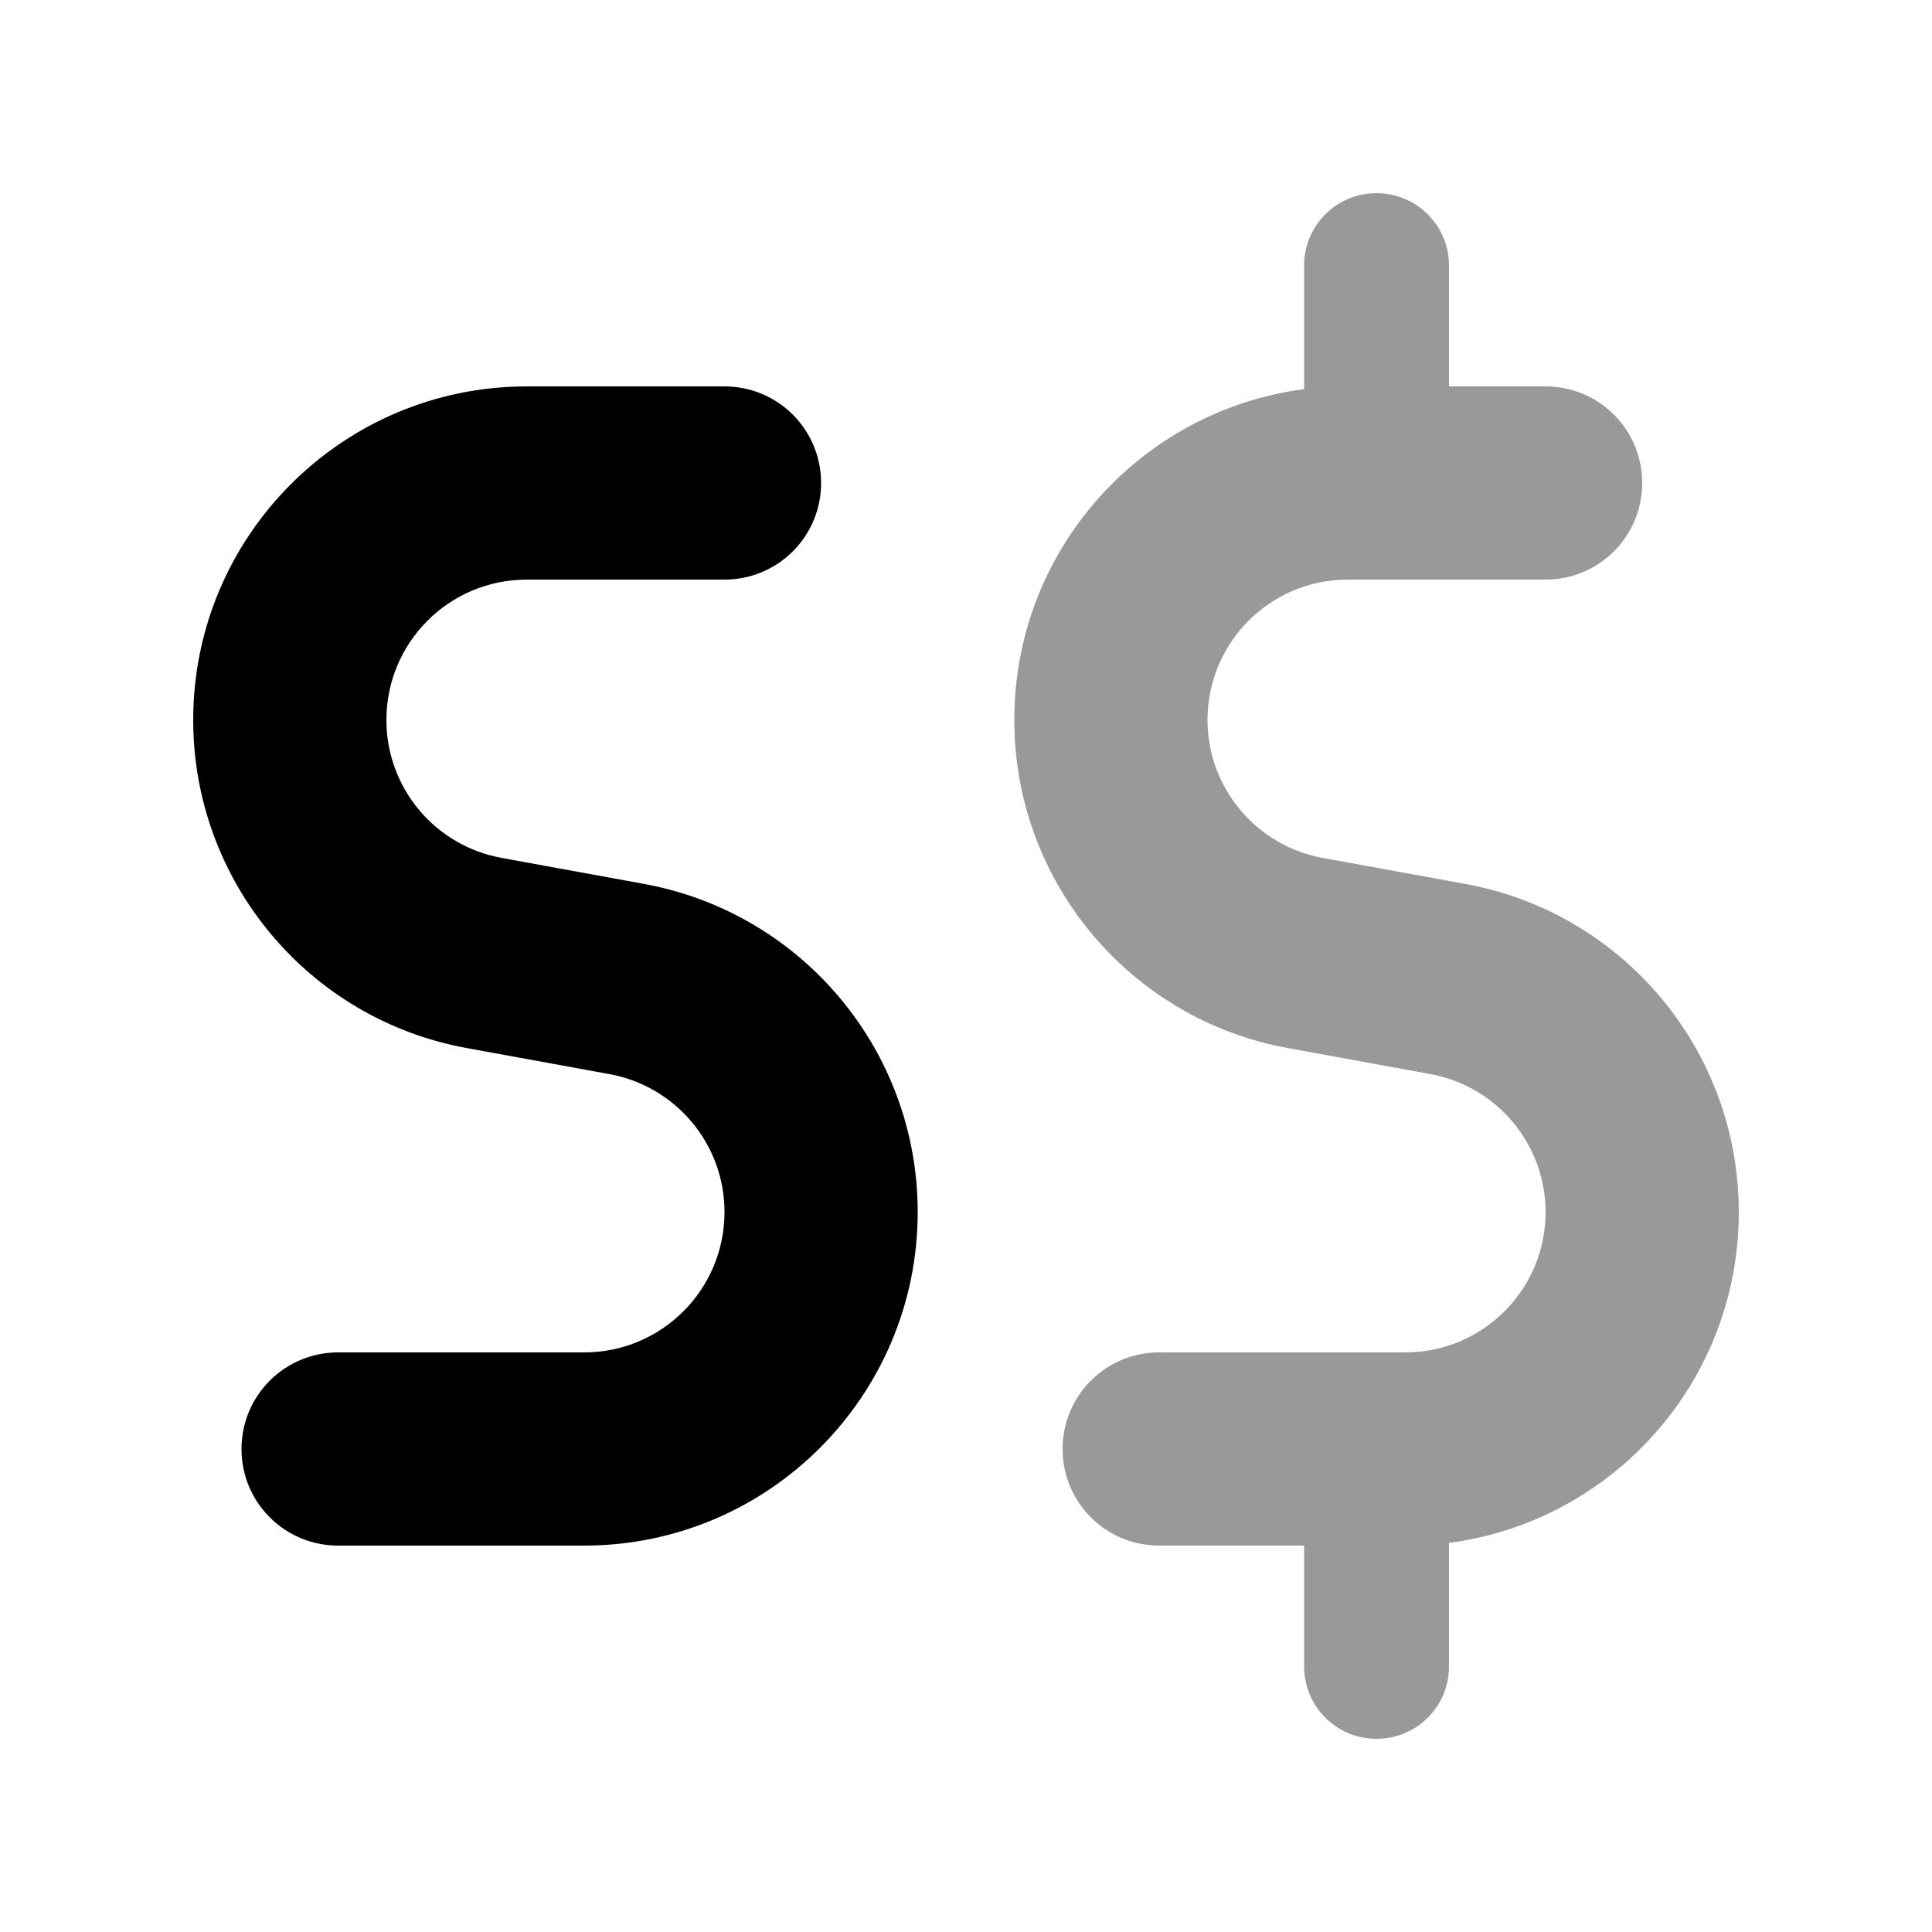 <svg xmlns="http://www.w3.org/2000/svg" viewBox="0 0 640 640"><!--! Font Awesome Pro 7.1.0 by @fontawesome - https://fontawesome.com License - https://fontawesome.com/license (Commercial License) Copyright 2025 Fonticons, Inc. --><path opacity=".4" fill="currentColor" d="M336 238.5C336 291.9 374.2 337.7 426.7 347.2L473.8 355.8C495.9 359.8 512 379.1 512 401.5C512 427.2 491.2 448 465.5 448L384 448C366.3 448 352 462.3 352 480C352 497.7 366.3 512 384 512L432 512L432 552C432 565.3 442.7 576 456 576C469.3 576 480 565.3 480 552L480 511.1C534.2 504 576 457.7 576 401.5C576 348.1 537.8 302.3 485.3 292.8L438.2 284.2C416.1 280.2 400 260.9 400 238.5C400 212.8 420.8 192 446.5 192L512 192C529.7 192 544 177.7 544 160C544 142.3 529.7 128 512 128L480 128L480 88C480 74.7 469.3 64 456 64C442.7 64 432 74.7 432 88L432 128.9C377.8 136 336 182.3 336 238.5z"/><path fill="currentColor" d="M64 238.5C64 177.5 113.5 128 174.5 128L240 128C257.7 128 272 142.3 272 160C272 177.7 257.7 192 240 192L174.5 192C148.8 192 128 212.8 128 238.5C128 261 144.1 280.2 166.2 284.2L213.3 292.8C265.8 302.4 304 348.1 304 401.5C304 462.5 254.5 512 193.5 512L112 512C94.3 512 80 497.7 80 480C80 462.3 94.3 448 112 448L193.5 448C219.2 448 240 427.2 240 401.5C240 379 223.9 359.8 201.8 355.8L154.7 347.2C102.2 337.7 64 291.9 64 238.5z"/></svg>
